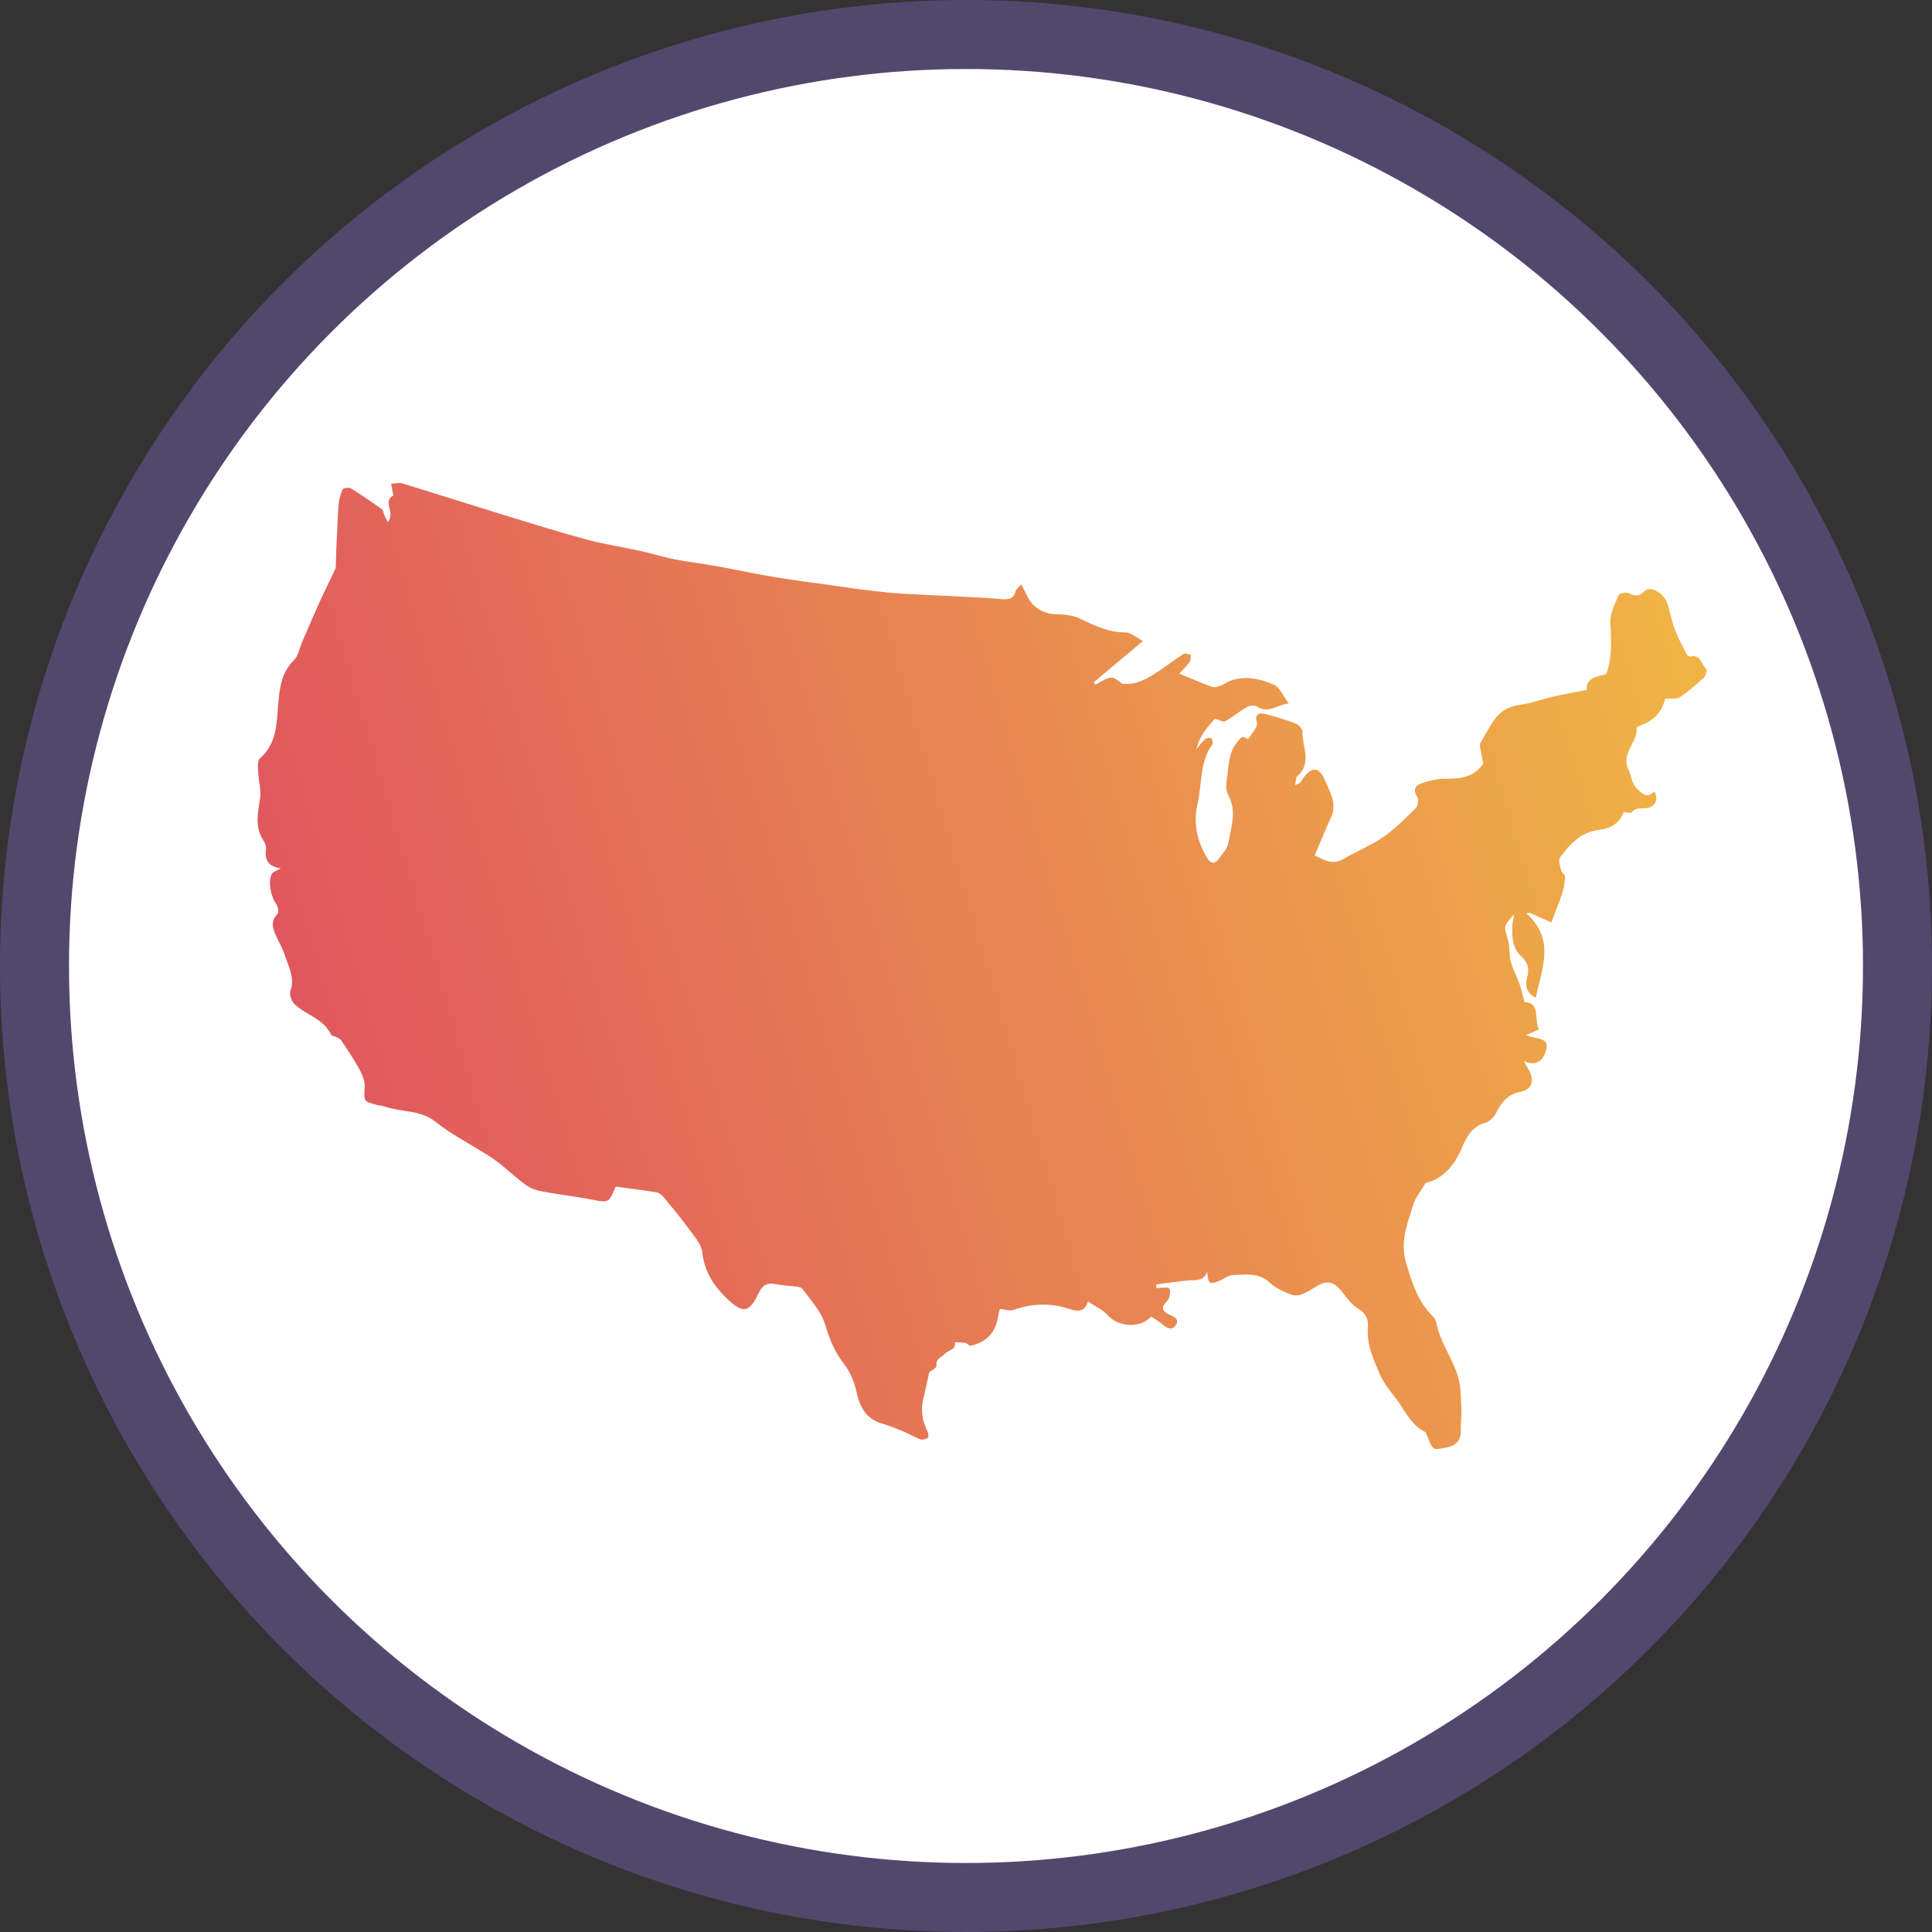 <svg width="56" height="56" viewBox="0 0 56 56" fill="none" xmlns="http://www.w3.org/2000/svg">
<rect x="0" y="0" width="56" height="56" fill="#333333" stroke="none"/>
<circle cx="28" cy="28" r="27" fill="white" stroke="#52486E" stroke-width="2"/>
<path d="M28.984 37.935C28.98 37.951 28.951 38.026 28.941 38.103C28.873 38.607 28.616 38.901 28.135 39.006C28.095 39.014 28.04 38.937 27.987 38.927C27.886 38.909 27.781 38.911 27.676 38.905C27.721 39.143 27.481 39.127 27.386 39.24C27.294 39.347 27.115 39.375 27.146 39.589C27.154 39.643 27.002 39.722 26.932 39.782C26.878 40.024 26.831 40.27 26.769 40.514C26.681 40.857 26.724 41.18 26.886 41.492C26.913 41.543 26.919 41.653 26.892 41.674C26.839 41.716 26.74 41.742 26.681 41.72C26.5 41.653 26.333 41.551 26.154 41.478C25.949 41.393 25.741 41.315 25.529 41.25C25.097 41.115 24.923 40.772 24.832 40.367C24.76 40.046 24.649 39.766 24.435 39.494C24.197 39.191 24.038 38.8 23.927 38.423C23.798 37.99 23.5 37.695 23.255 37.353C23.228 37.316 23.158 37.304 23.103 37.296C22.901 37.268 22.692 37.266 22.496 37.222C22.239 37.163 22.093 37.26 21.984 37.492C21.715 38.06 21.524 38.08 21.065 37.633C20.686 37.266 20.417 36.861 20.357 36.302C20.333 36.074 20.137 35.852 19.991 35.651C19.753 35.324 19.496 35.014 19.239 34.703C19.185 34.638 19.103 34.57 19.025 34.558C18.632 34.495 18.235 34.447 17.847 34.395C17.641 34.877 17.645 34.866 17.15 34.77C16.662 34.677 16.165 34.622 15.675 34.526C15.509 34.495 15.338 34.421 15.204 34.32C14.888 34.088 14.61 33.8 14.287 33.582C13.742 33.213 13.138 32.927 12.628 32.519C12.177 32.158 11.647 32.245 11.17 32.078C11.096 32.053 11.016 32.047 10.941 32.029C10.528 31.927 10.549 31.927 10.571 31.497C10.578 31.326 10.495 31.136 10.411 30.981C10.255 30.694 10.068 30.422 9.887 30.15C9.854 30.102 9.782 30.081 9.726 30.051C9.685 30.029 9.615 30.025 9.599 29.993C9.379 29.521 8.863 29.424 8.532 29.099C8.447 29.015 8.381 28.821 8.418 28.72C8.55 28.345 8.369 28.035 8.266 27.714C8.196 27.497 8.079 27.297 7.985 27.089C7.892 26.878 7.851 26.682 8.046 26.49C8.089 26.448 8.057 26.267 8.003 26.196C7.853 26.004 7.76 25.539 7.88 25.329C7.917 25.266 8.019 25.24 8.139 25.168C7.775 25.119 7.668 24.928 7.711 24.619C7.723 24.54 7.684 24.436 7.639 24.367C7.376 23.97 7.475 23.555 7.54 23.129C7.575 22.893 7.495 22.641 7.485 22.395C7.479 22.256 7.456 22.05 7.532 21.984C8.024 21.558 8.019 20.963 8.065 20.399C8.104 19.921 8.165 19.487 8.525 19.128C8.651 19.003 8.682 18.778 8.76 18.602C8.933 18.203 9.105 17.802 9.284 17.405C9.424 17.098 9.578 16.796 9.72 16.489C9.737 16.453 9.734 16.406 9.734 16.364C9.739 16.213 9.743 16.06 9.749 15.91C9.769 15.487 9.782 15.065 9.813 14.644C9.825 14.487 9.868 14.326 9.932 14.186C9.952 14.144 10.117 14.122 10.175 14.158C10.481 14.346 10.777 14.551 11.069 14.761C11.112 14.793 11.116 14.876 11.143 14.935C11.17 14.997 11.203 15.057 11.24 15.132C11.472 14.856 11.071 14.525 11.402 14.364L11.336 14.021C11.447 14.017 11.565 13.981 11.665 14.013C12.685 14.325 13.699 14.65 14.719 14.963C15.482 15.197 16.245 15.435 17.016 15.642C17.524 15.779 18.048 15.856 18.562 15.969C18.885 16.041 19.202 16.142 19.527 16.207C19.926 16.287 20.331 16.332 20.732 16.404C21.318 16.509 21.898 16.636 22.486 16.733C23.023 16.822 23.563 16.89 24.102 16.965C24.476 17.019 24.849 17.074 25.225 17.118C25.564 17.157 25.903 17.195 26.241 17.213C27.168 17.265 28.096 17.29 29.021 17.364C29.262 17.384 29.387 17.356 29.447 17.114C29.459 17.066 29.521 17.03 29.601 16.941C29.671 17.078 29.732 17.183 29.782 17.292C29.926 17.604 30.253 17.792 30.58 17.802C30.818 17.808 31.075 17.826 31.285 17.923C31.711 18.118 32.116 18.334 32.609 18.33C32.782 18.33 32.955 18.491 33.129 18.578C32.988 18.697 32.846 18.816 32.706 18.935C32.371 19.217 32.035 19.498 31.7 19.778L31.748 19.848C31.892 19.776 32.031 19.669 32.182 19.643C32.288 19.625 32.412 19.719 32.521 19.816C32.979 19.873 33.343 19.619 33.709 19.369C33.909 19.233 34.102 19.08 34.308 18.953C34.357 18.923 34.448 18.971 34.52 18.981C34.507 19.054 34.515 19.141 34.478 19.195C34.392 19.312 34.283 19.413 34.182 19.524C34.515 19.663 34.822 19.798 35.136 19.911C35.21 19.937 35.313 19.895 35.397 19.866C35.486 19.834 35.564 19.768 35.655 19.735C36.095 19.576 36.529 19.671 36.928 19.848C37.094 19.921 37.187 20.167 37.353 20.389C37.01 20.433 36.761 20.693 36.43 20.479C36.362 20.435 36.218 20.449 36.142 20.494C35.926 20.617 35.735 20.784 35.517 20.903C35.455 20.937 35.338 20.865 35.212 20.834C35.124 20.939 34.995 21.074 34.892 21.226C34.795 21.371 34.723 21.534 34.676 21.715C34.758 21.619 34.832 21.514 34.925 21.431C34.966 21.393 35.064 21.371 35.102 21.397C35.139 21.421 35.167 21.54 35.143 21.574C34.76 22.091 34.847 22.74 34.707 23.321C34.583 23.835 34.696 24.413 35.009 24.897C35.102 25.043 35.219 25.041 35.315 24.909C35.424 24.758 35.576 24.605 35.605 24.434C35.685 23.968 35.862 23.494 35.589 23.018C35.529 22.911 35.537 22.744 35.558 22.611C35.618 22.234 35.597 21.829 35.862 21.508C36.008 21.332 36.006 21.33 36.175 21.427C36.253 21.318 36.331 21.215 36.397 21.105C36.422 21.064 36.448 21 36.436 20.959C36.356 20.695 36.492 20.647 36.695 20.701C36.987 20.778 37.277 20.863 37.557 20.973C37.643 21.006 37.754 21.129 37.752 21.209C37.74 21.641 38.042 22.115 37.602 22.498C37.557 22.536 37.565 22.635 37.536 22.76C37.625 22.712 37.68 22.703 37.699 22.671C37.98 22.212 38.221 22.175 38.41 22.629C38.542 22.947 38.768 23.296 38.579 23.696C38.414 24.047 38.272 24.413 38.108 24.794C38.4 24.944 38.636 25.075 38.934 24.901C39.313 24.678 39.728 24.516 40.088 24.266C40.436 24.026 40.74 23.716 41.044 23.417C41.104 23.357 41.122 23.173 41.077 23.097C40.925 22.841 41.065 22.744 41.264 22.685C41.451 22.629 41.645 22.573 41.836 22.573C42.264 22.573 42.681 22.573 42.994 22.137C42.971 22.02 42.936 21.849 42.905 21.679C42.897 21.633 42.889 21.574 42.911 21.538C43.041 21.308 43.166 21.074 43.317 20.861C43.489 20.621 43.717 20.479 44.026 20.437C44.363 20.391 44.69 20.268 45.023 20.191C45.336 20.119 45.654 20.064 45.988 19.998C45.979 19.617 46.306 19.619 46.555 19.538C46.745 19.042 46.699 18.54 46.677 18.03C46.666 17.77 46.812 17.497 46.923 17.245C46.946 17.191 47.143 17.157 47.222 17.197C47.394 17.282 47.509 17.296 47.658 17.142C47.843 16.953 48.252 17.199 48.348 17.544C48.414 17.782 48.464 18.028 48.552 18.259C48.644 18.497 48.766 18.723 48.883 18.951C48.902 18.989 48.963 19.04 48.992 19.032C49.294 18.951 49.311 19.262 49.457 19.391C49.486 19.417 49.444 19.592 49.387 19.643C49.165 19.848 48.935 20.048 48.684 20.213C48.587 20.276 48.425 20.24 48.262 20.252C48.184 20.643 47.913 20.911 47.503 21.044C47.477 21.052 47.435 21.082 47.437 21.098C47.477 21.518 46.977 21.812 47.203 22.304C47.289 22.492 47.285 22.71 47.466 22.879C47.633 23.034 47.76 23.141 47.947 22.941C48.095 23.169 47.968 23.419 47.688 23.427C47.53 23.43 47.404 23.421 47.285 23.548C47.254 23.581 47.145 23.542 47.063 23.536C46.948 23.877 46.654 24.02 46.35 24.055C45.819 24.119 45.505 24.468 45.217 24.855C45.163 24.928 45.219 25.099 45.248 25.22C45.266 25.291 45.365 25.353 45.363 25.416C45.352 25.901 45.106 26.305 44.97 26.738C44.721 26.627 44.528 26.541 44.336 26.456C44.304 26.462 44.275 26.468 44.244 26.474C45.087 27.234 44.694 28.057 44.515 28.922C44.217 28.759 44.209 28.555 44.264 28.345C44.33 28.091 44.297 27.904 44.086 27.71C43.829 27.476 43.82 27.127 43.839 26.791C43.845 26.704 43.868 26.619 43.886 26.506C43.572 26.847 43.588 26.841 43.707 27.236C43.767 27.438 43.736 27.668 43.791 27.872C43.847 28.091 43.964 28.293 44.04 28.507C44.096 28.666 44.129 28.833 44.186 29.045C44.668 29.059 44.452 29.555 44.61 29.837C44.497 29.886 44.402 29.928 44.236 29.999C44.52 30.14 44.972 30.037 44.795 30.505C44.678 30.813 44.466 30.884 44.172 30.759C44.258 30.93 44.371 31.074 44.398 31.233C44.437 31.447 44.299 31.606 44.094 31.642C43.724 31.705 43.522 31.937 43.364 32.261C43.306 32.38 43.177 32.513 43.057 32.544C42.671 32.644 42.504 32.959 42.373 33.269C42.146 33.816 41.795 34.179 41.324 34.288C41.217 34.455 41.153 34.554 41.09 34.657C41.051 34.723 41.007 34.786 40.985 34.858C40.886 35.181 40.763 35.501 40.711 35.832C40.672 36.078 40.682 36.352 40.752 36.59C40.921 37.159 41.094 37.734 41.54 38.165C41.587 38.211 41.62 38.284 41.634 38.349C41.745 38.909 42.097 39.365 42.26 39.897C42.352 40.194 42.34 40.526 42.358 40.841C42.369 41.039 42.336 41.24 42.342 41.438C42.35 41.734 42.231 41.895 41.935 41.954C41.532 42.035 41.536 42.049 41.379 41.647C41.357 41.591 41.334 41.518 41.291 41.496C40.978 41.341 40.81 41.055 40.629 40.774C40.427 40.454 40.141 40.176 39.996 39.835C39.817 39.413 39.609 38.982 39.65 38.488C39.669 38.256 39.603 38.068 39.366 37.929C39.175 37.818 39.029 37.611 38.889 37.429C38.669 37.145 38.457 37.097 38.159 37.286C38.001 37.385 37.838 37.488 37.662 37.538C37.553 37.57 37.409 37.526 37.298 37.476C37.125 37.397 36.94 37.312 36.806 37.181C36.487 36.871 36.101 36.951 35.733 36.959C35.609 36.961 35.488 37.064 35.363 37.117C35.062 37.246 35.023 37.221 34.99 36.867C34.881 37.159 34.635 37.092 34.419 37.115C34.116 37.147 33.812 37.191 33.508 37.23C33.512 37.266 33.516 37.302 33.52 37.338C33.567 37.334 33.613 37.328 33.66 37.328C33.74 37.328 33.857 37.304 33.89 37.346C33.931 37.397 33.911 37.508 33.896 37.59C33.886 37.643 33.843 37.699 33.804 37.738C33.639 37.907 33.709 38.016 33.886 38.101C34.018 38.165 34.205 38.23 34.079 38.413C33.964 38.58 33.808 38.49 33.676 38.373C33.582 38.29 33.467 38.23 33.366 38.163C33.053 38.512 32.412 38.464 32.114 38.127C31.972 37.966 31.756 37.873 31.534 37.724C31.427 38.074 31.188 38 30.972 37.933C30.429 37.758 29.899 37.782 29.364 37.972C29.268 38.006 29.144 37.956 28.998 37.941L28.984 37.935Z" fill="url(#paint0_linear_1267_25090)"/>
<defs>
<linearGradient id="paint0_linear_1267_25090" x1="7.467" y1="42" x2="55.067" y2="28" gradientUnits="userSpaceOnUse">
<stop offset="0.02" stop-color="#DF4F60"/>
<stop offset="1" stop-color="#F1BB43"/>
</linearGradient>
</defs>
</svg>
